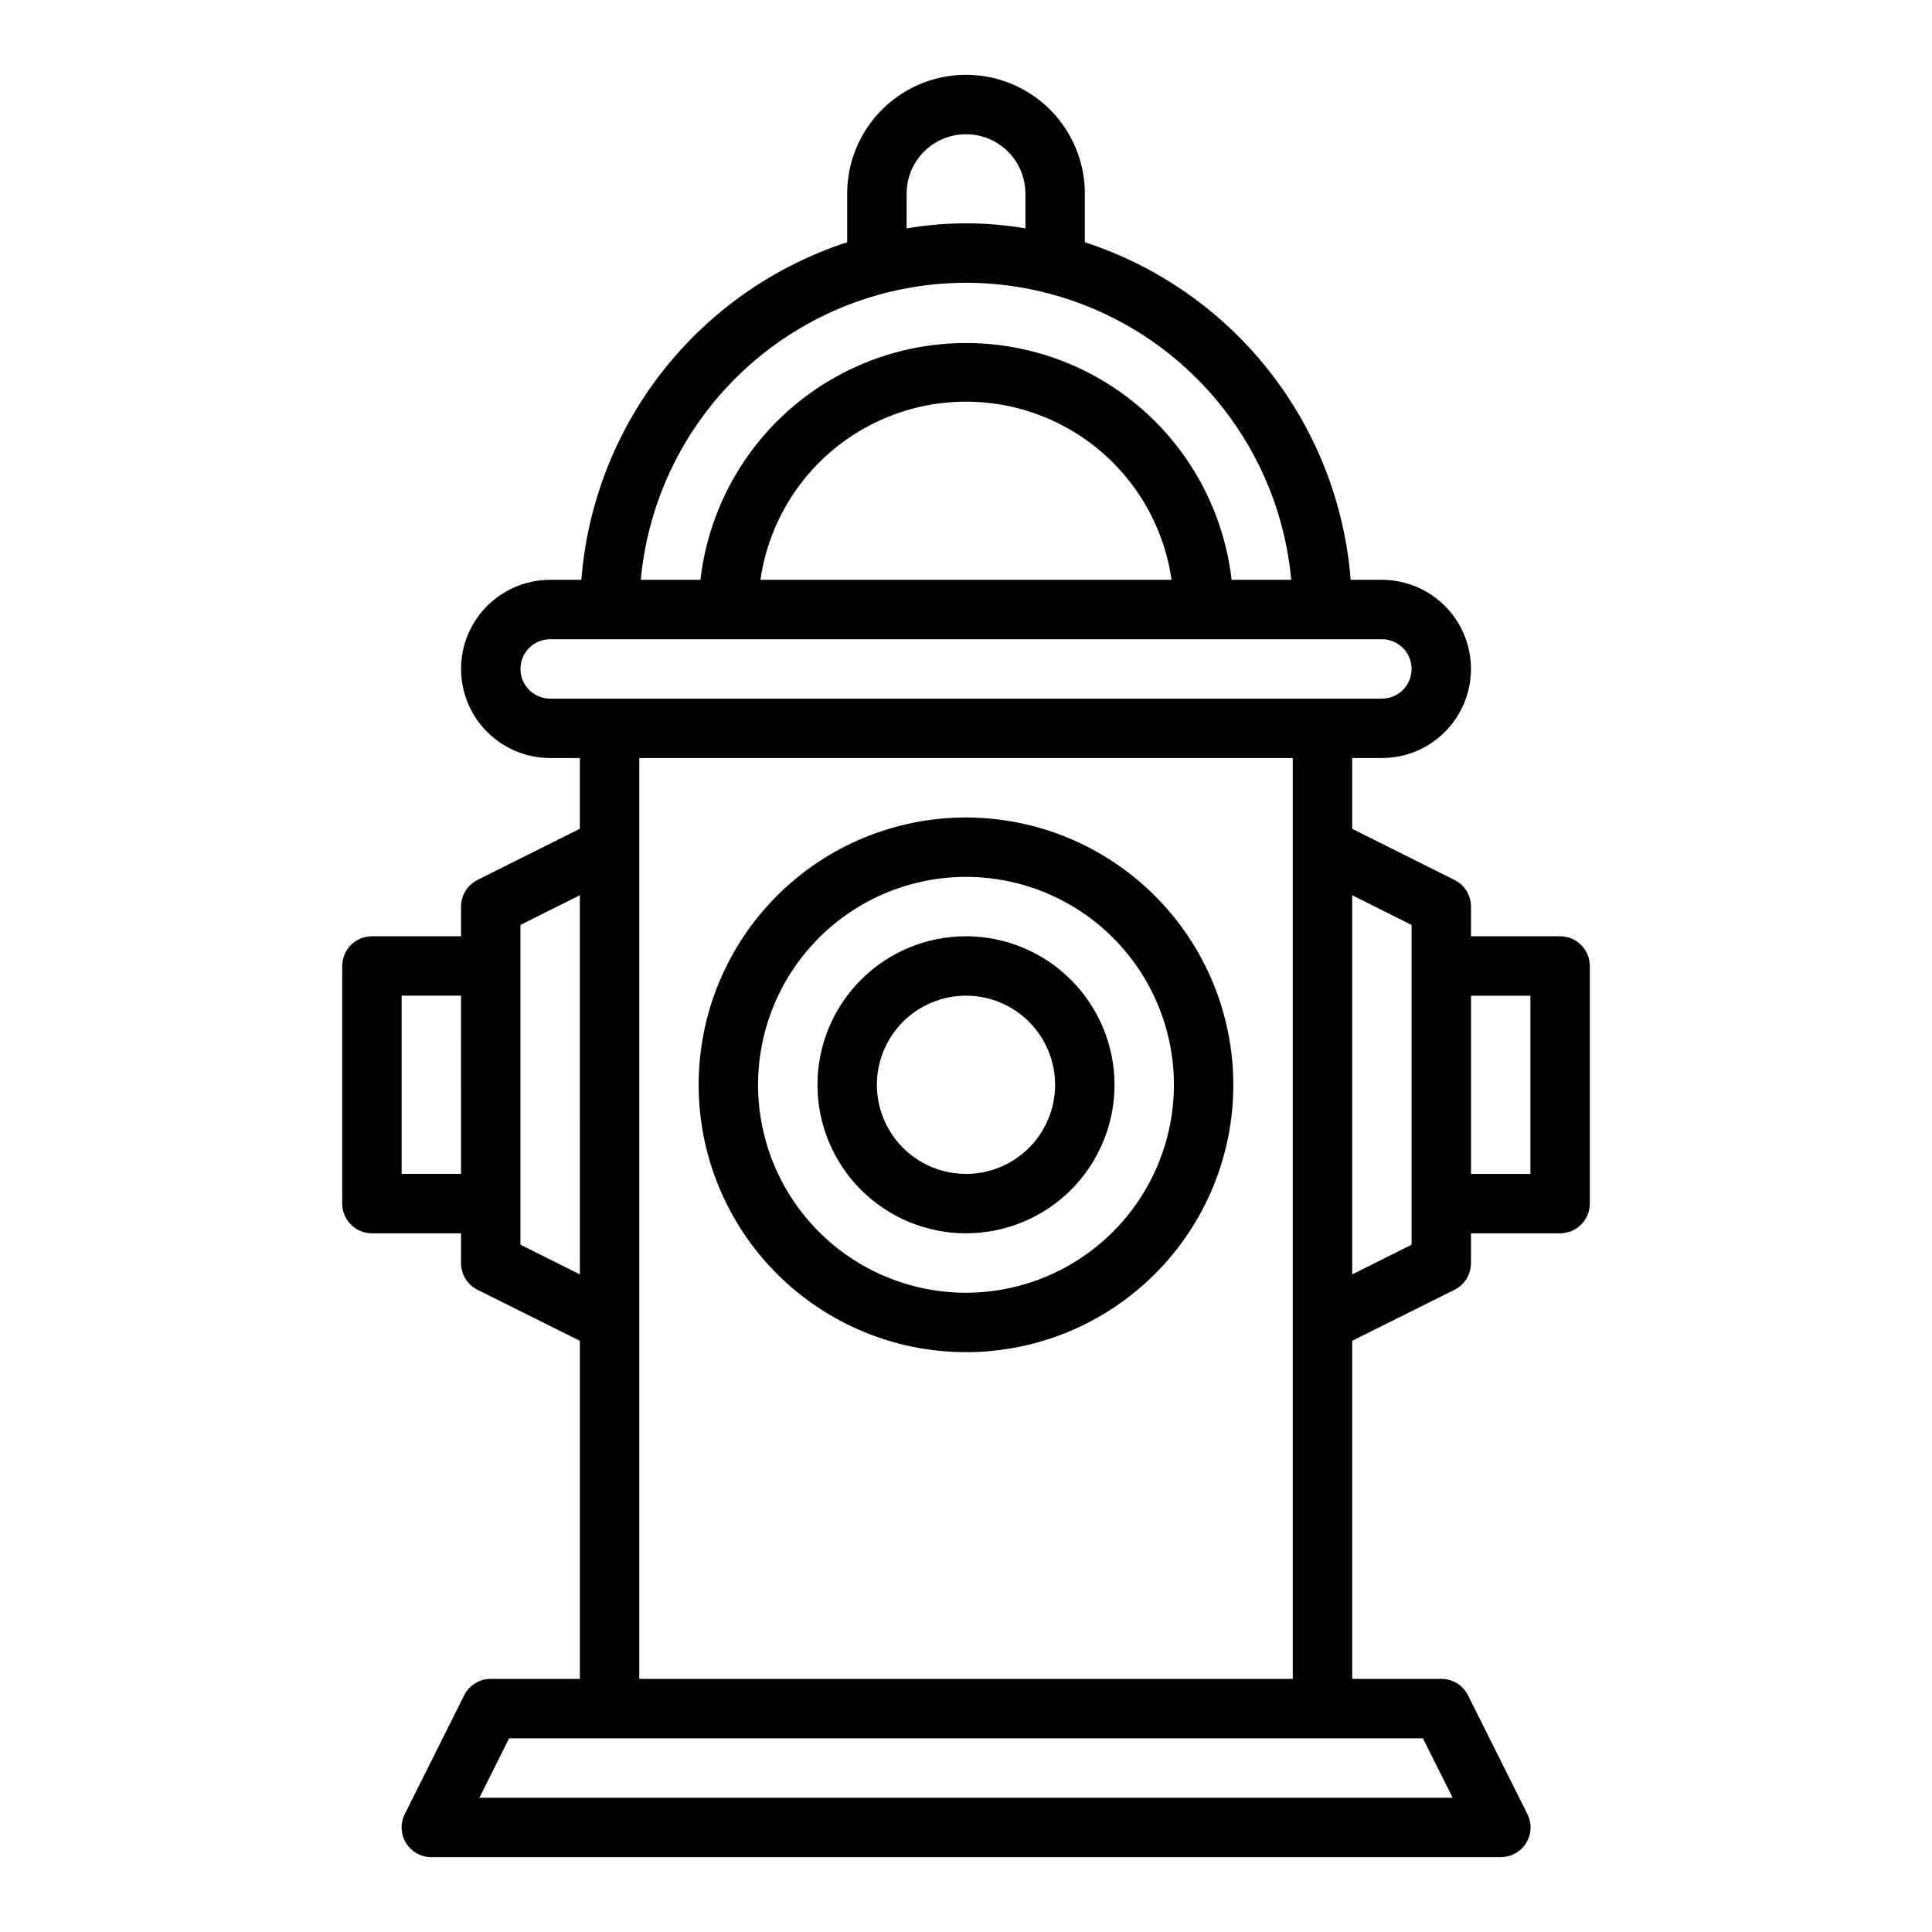 <?xml version="1.0" encoding="UTF-8"?>
<!-- Uploaded to: ICON Repo, www.iconrepo.com, Generator: ICON Repo Mixer Tools -->
<svg fill="#000000" width="800px" height="800px" version="1.1" viewBox="144 144 512 512" xmlns="http://www.w3.org/2000/svg">
 <g>
  <path d="m400 360.64c-18.793 0-36.812 7.465-50.098 20.754-13.289 13.285-20.754 31.305-20.754 50.098 0 18.789 7.465 36.809 20.754 50.094 13.285 13.289 31.305 20.754 50.098 20.754 18.789 0 36.809-7.465 50.098-20.754 13.285-13.285 20.75-31.305 20.75-50.094-0.023-18.785-7.492-36.793-20.773-50.074-13.285-13.285-31.293-20.754-50.074-20.777zm0 125.95c-14.617 0-28.633-5.805-38.965-16.141-10.336-10.332-16.141-24.348-16.141-38.961 0-14.617 5.805-28.633 16.141-38.965 10.332-10.336 24.348-16.141 38.965-16.141 14.613 0 28.629 5.805 38.965 16.141 10.332 10.332 16.137 24.348 16.137 38.965-0.016 14.609-5.828 28.613-16.156 38.945-10.332 10.328-24.336 16.141-38.945 16.156z"/>
  <path d="m400 392.12c-10.441 0-20.453 4.148-27.832 11.531-7.383 7.379-11.531 17.391-11.531 27.832 0 10.438 4.148 20.449 11.531 27.832 7.379 7.379 17.391 11.527 27.832 11.527 10.438 0 20.449-4.148 27.832-11.527 7.379-7.383 11.527-17.395 11.527-27.832-0.012-10.438-4.164-20.441-11.543-27.82-7.379-7.379-17.383-11.527-27.816-11.543zm0 62.977c-6.266 0-12.273-2.488-16.699-6.914-4.43-4.43-6.918-10.438-6.918-16.699 0-6.266 2.488-12.273 6.918-16.699 4.426-4.43 10.434-6.918 16.699-6.918 6.262 0 12.27 2.488 16.699 6.918 4.426 4.426 6.914 10.434 6.914 16.699 0 6.262-2.488 12.27-6.914 16.699-4.43 4.426-10.438 6.914-16.699 6.914z"/>
  <path d="m557.44 392.12h-23.613v-7.871c0-2.984-1.684-5.711-4.356-7.043l-27.133-13.566v-18.75h7.871c8.438 0 16.234-4.5 20.453-11.809 4.219-7.305 4.219-16.309 0-23.617-4.219-7.305-12.016-11.805-20.453-11.805h-8.273c-1.578-20.207-9.113-39.492-21.652-55.418-12.539-15.922-29.52-27.77-48.793-34.043v-12.879c0-11.246-6.004-21.645-15.746-27.27-9.742-5.625-21.746-5.625-31.488 0-9.742 5.625-15.742 16.023-15.742 27.27v12.879c-19.273 6.273-36.254 18.121-48.797 34.043-12.539 15.926-20.074 35.211-21.652 55.418h-8.273c-8.438 0-16.23 4.5-20.449 11.805-4.219 7.309-4.219 16.312 0 23.617 4.219 7.309 12.012 11.809 20.449 11.809h7.871v18.75l-27.137 13.562 0.004 0.004c-2.668 1.332-4.356 4.059-4.352 7.043v7.871h-23.617c-4.348 0-7.871 3.527-7.871 7.875v62.977c0 2.086 0.828 4.09 2.305 5.566 1.477 1.473 3.477 2.305 5.566 2.305h23.617v7.871c-0.02 2.996 1.668 5.746 4.352 7.086l27.137 13.523v89.598h-23.617c-2.984 0-5.711 1.684-7.047 4.356l-15.742 31.488c-1.223 2.441-1.09 5.34 0.348 7.66 1.434 2.32 3.969 3.731 6.695 3.731h283.39c2.734 0.016 5.281-1.391 6.727-3.715 1.445-2.324 1.582-5.231 0.359-7.676l-15.742-31.488h-0.004c-1.34-2.684-4.086-4.371-7.086-4.356h-23.613v-89.598l27.133-13.523c2.684-1.34 4.371-4.09 4.356-7.086v-7.871h23.617-0.004c2.09 0 4.09-0.832 5.566-2.305 1.477-1.477 2.309-3.481 2.309-5.566v-62.977c0-2.09-0.832-4.09-2.309-5.566-1.477-1.477-3.477-2.309-5.566-2.309zm-291.26 62.977h-15.746v-47.23h15.742zm118.08-259.78c0-5.625 3-10.82 7.871-13.633s10.875-2.812 15.746 0 7.871 8.008 7.871 13.633v9.211c-10.418-1.785-21.066-1.785-31.488 0zm15.742 23.617h0.004c21.59 0.027 42.391 8.113 58.332 22.676 15.941 14.559 25.875 34.547 27.855 56.047h-15.805c-2.676-23.238-16.641-43.656-37.328-54.566-20.688-10.914-45.426-10.914-66.113 0-20.684 10.91-34.652 31.328-37.328 54.566h-15.805c1.98-21.5 11.914-41.488 27.855-56.047 15.941-14.562 36.742-22.648 58.336-22.676zm54.473 78.719-108.95 0.004c2.531-17.625 13.43-32.934 29.254-41.094 15.824-8.156 34.617-8.156 50.441 0 15.824 8.16 26.723 23.469 29.254 41.094zm-172.55 176.2v-84.734l15.742-7.871 0.004 100.48zm239.17 130.82 7.871 15.742h-257.92l7.871-15.742zm-207.68-15.746v-244.03h173.18v244.03zm-23.617-259.78c-4.348 0-7.871-3.523-7.871-7.871s3.523-7.871 7.871-7.871h220.42c4.348 0 7.871 3.523 7.871 7.871s-3.523 7.871-7.871 7.871zm228.29 144.71-15.742 7.871v-100.48l15.742 7.871zm31.488-18.754h-15.742v-47.23h15.742z"/>
 </g>
</svg>